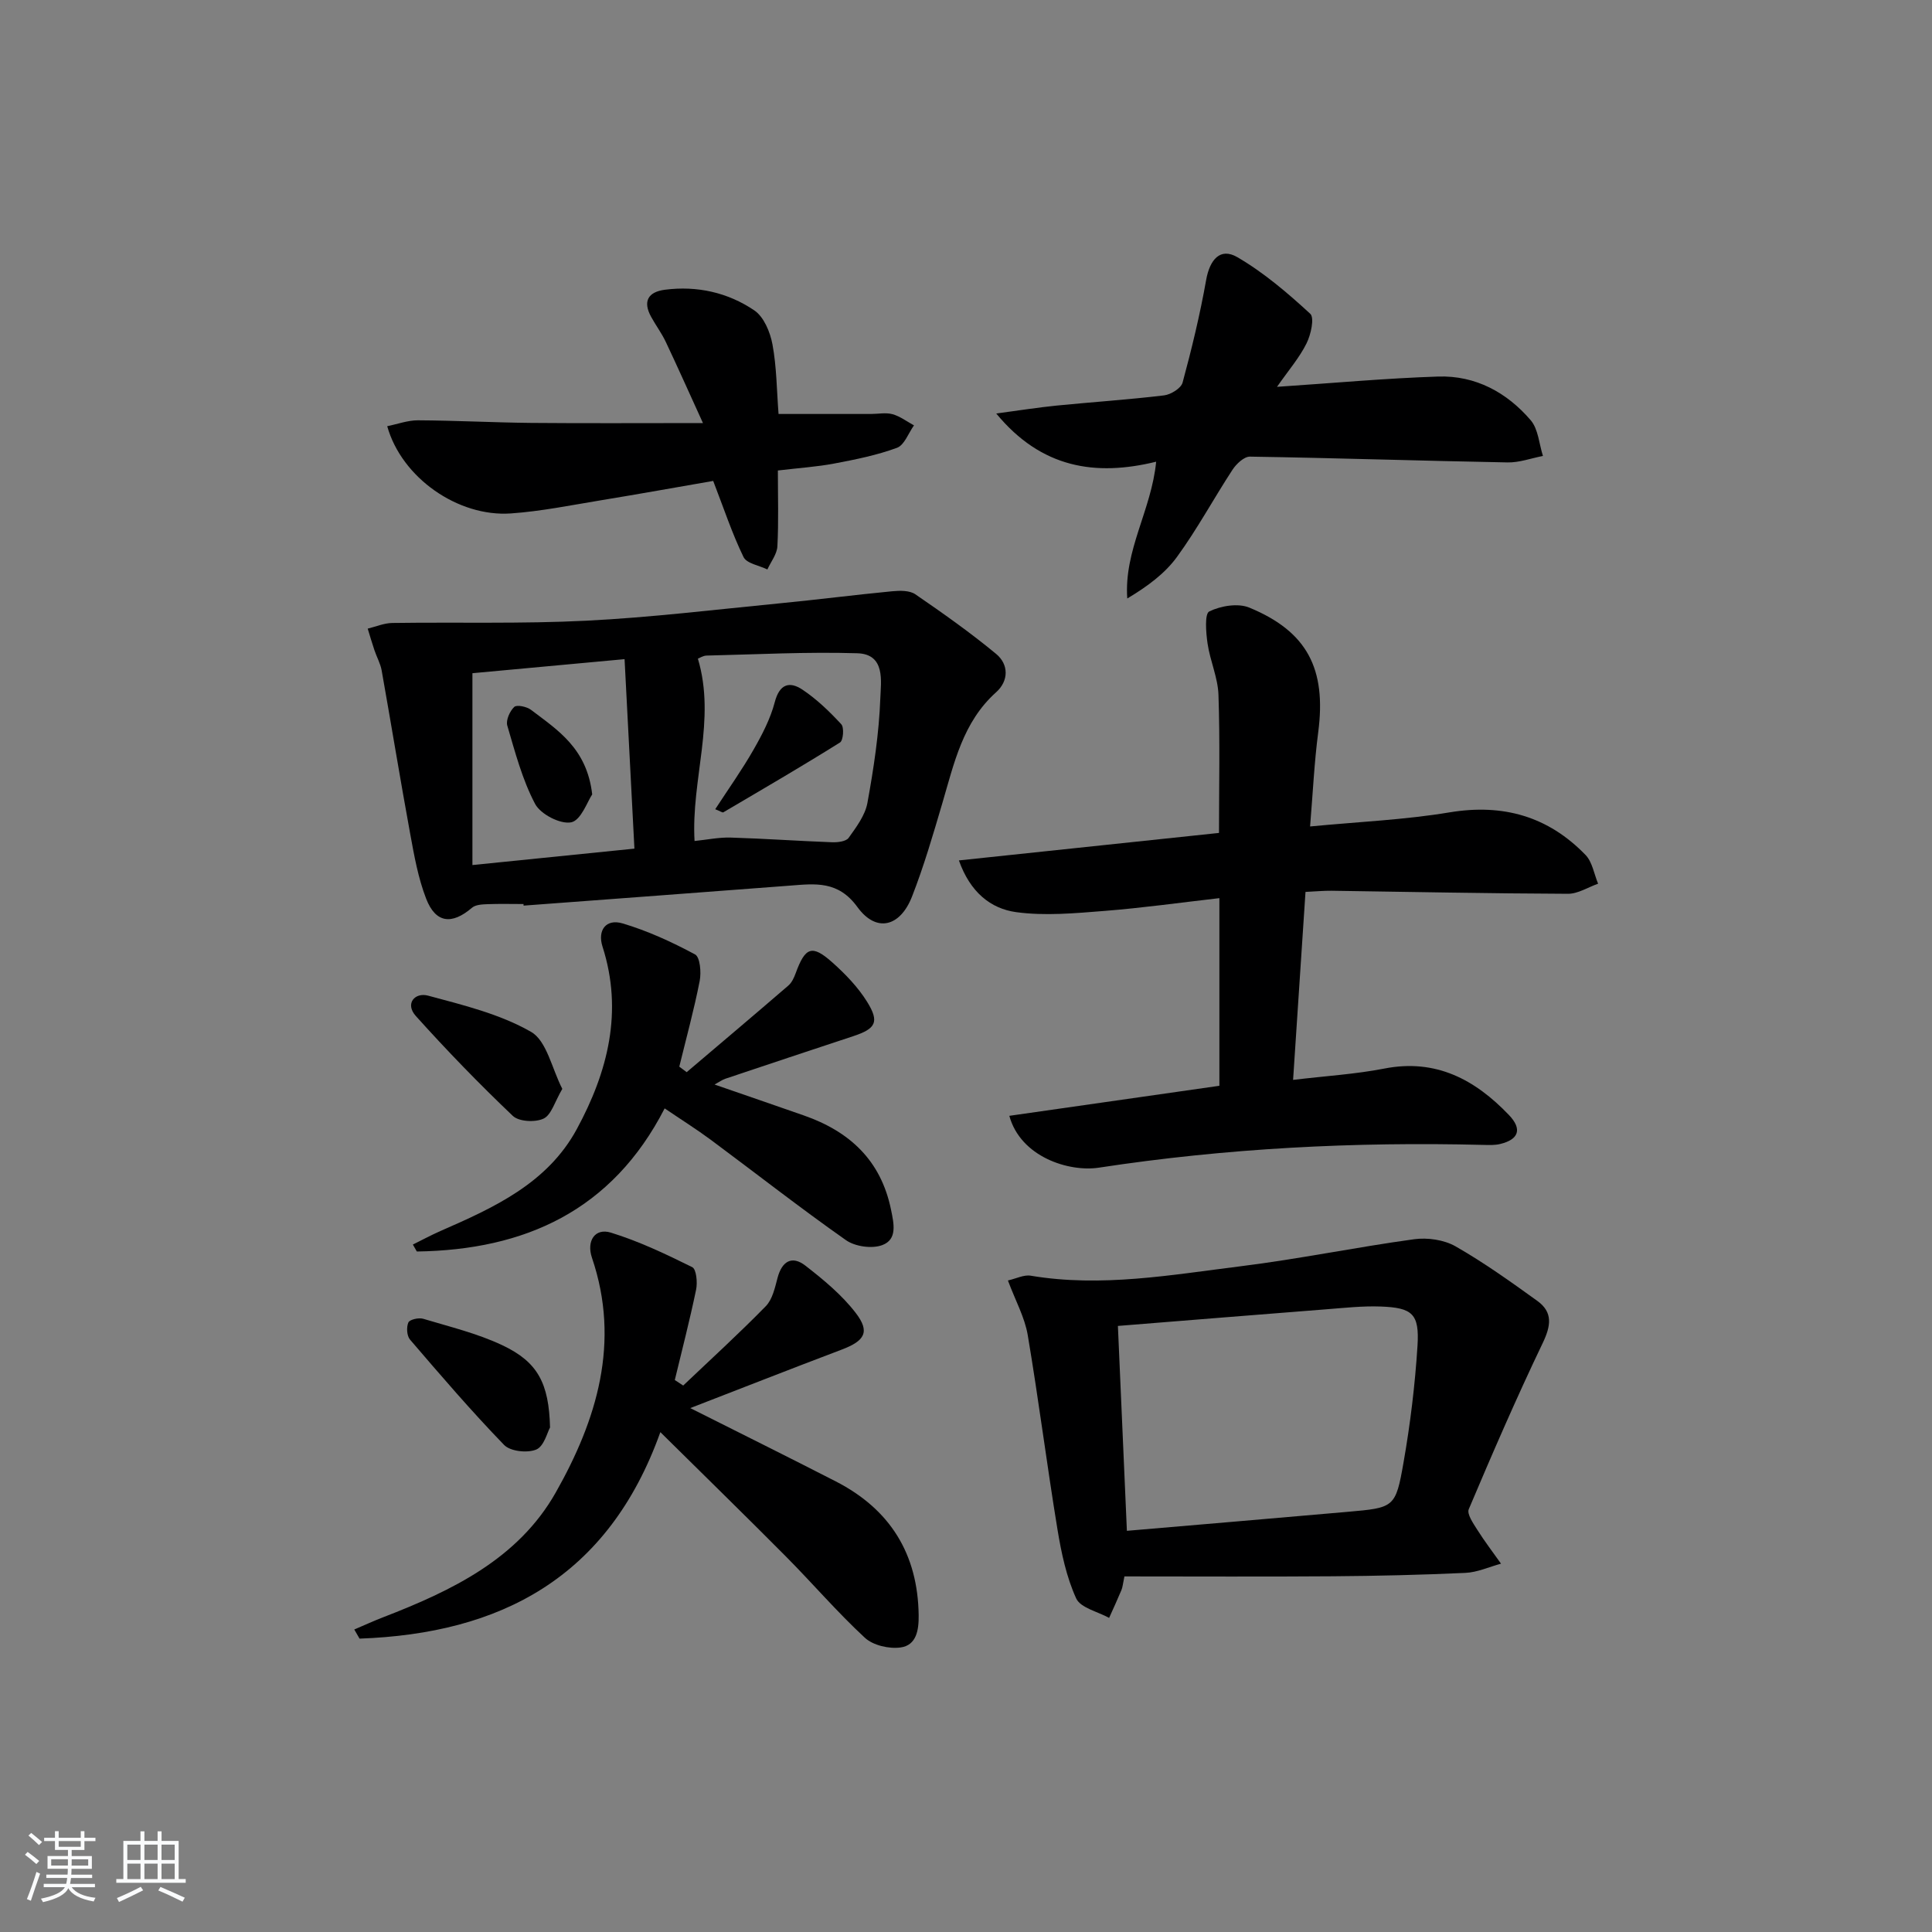 <svg enable-background="new 0 0 400 400" viewBox="0 0 400 400" xmlns="http://www.w3.org/2000/svg"><rect x="0" y="0" width="400" height="400" fill="#808080" stroke="none"/><path d="m5.17 384 .55-.58c.85.61 1.65 1.24 2.4 1.87l-.59.64c-.83-.73-1.62-1.38-2.36-1.93m1.22 9.53-.82-.34c.71-1.76 1.37-3.64 1.98-5.63.24.13.5.25.76.36-.6 1.67-1.24 3.54-1.92 5.61m-.5-13.5.57-.54c.56.44 1.31 1.06 2.26 1.87l-.65.64c-.67-.66-1.4-1.32-2.18-1.97m3.25.46h2.24v-1.36h.77v1.36h4.57v-1.36h.76v1.36h2.28v.69h-2.28v1.84h-2.64v1.26h4.18v2.64h-4.21c0 .45-.02.86-.05 1.21h4.32v.69h-4.38c-.04.34-.1.75-.19 1.22h5.15v.69h-4.82c.87 1.19 2.51 1.92 4.93 2.19-.17.31-.3.57-.37.76-2.77-.49-4.52-1.41-5.26-2.76-.56 1.26-2.3 2.23-5.24 2.9-.12-.24-.26-.48-.43-.72 2.73-.55 4.38-1.34 4.96-2.38h-4.38v-.69h4.65c.1-.38.17-.79.21-1.22h-4.32v-.69h4.4c.03-.34.05-.75.05-1.21h-4.2v-2.64h4.23v-1.26h-2.69v-1.84h-2.24zm1.46 4.46v1.29h3.45c.01-.4.02-.57.01-.53v-.32-.45h-3.46zm1.55-2.59h4.57v-1.19h-4.57zm6.11 2.59h-3.42v.77c-.01.19-.01.37-.02.53h3.44z" fill="#fafbfc"/><path d="m32.63 379.16h.82v1.98h3.54v7.89h1.46v.78h-14.37v-.78h1.46v-7.89h3.54v-1.98h.82v1.98h2.73zm-3.49 11.48.5.73c-1.61.82-3.28 1.63-5 2.42-.13-.27-.28-.55-.44-.82 1.75-.73 3.4-1.5 4.94-2.33m-2.78-5.55h2.73v-3.18h-2.73zm0 3.95h2.73v-3.2h-2.73zm3.54-3.95h2.73v-3.18h-2.73zm0 3.95h2.73v-3.2h-2.73zm7.89 4.68c-1.84-.92-3.51-1.7-5.02-2.32l.45-.73c1.89.8 3.57 1.55 5.04 2.23zm-1.62-11.81h-2.73v3.18h2.73zm-2.73 7.13h2.73v-3.2h-2.73z" fill="#fafbfc"/><g fill="#000001"><path d="m271.24 171.11c10.08-.97 19.58-1.37 28.88-2.92 11.1-1.84 20.42.84 28.14 8.81 1.42 1.46 1.77 3.95 2.61 5.96-2.08.73-4.17 2.1-6.25 2.09-16.31-.06-32.61-.4-48.92-.63-1.63-.02-3.27.14-5.41.24-.86 12.95-1.69 25.63-2.57 38.92 6.81-.82 12.91-1.18 18.86-2.34 10.7-2.1 18.8 2.27 25.82 9.6 2.8 2.92 2.06 5.08-1.8 6.01-1.11.27-2.32.22-3.48.19-26.67-.67-53.19.68-79.6 4.71-6.23.95-16.22-2.22-18.55-10.73 14.45-2.07 28.8-4.12 43.49-6.22 0-12.8 0-25.5 0-38.85-8.11.93-15.95 2.03-23.84 2.65-6.06.48-12.27 1.06-18.23.25-5.29-.72-9.54-4.14-11.86-10.71 18.26-1.93 35.84-3.78 53.85-5.69 0-9.47.22-19.05-.11-28.6-.12-3.56-1.74-7.05-2.26-10.63-.33-2.25-.63-6.15.36-6.63 2.38-1.16 5.94-1.76 8.29-.79 12.02 4.96 15.96 12.7 14.27 25.75-.82 6.24-1.11 12.53-1.69 19.56z"/><path d="m108.39 187.17c-2.49 0-4.99-.07-7.48.03-1.09.04-2.45.1-3.19.74-4.17 3.57-7.53 3.21-9.5-1.9-1.65-4.27-2.47-8.9-3.3-13.44-2.06-11.24-3.9-22.53-5.9-33.79-.26-1.44-1.03-2.79-1.5-4.2-.5-1.47-.93-2.97-1.39-4.46 1.69-.41 3.38-1.14 5.07-1.17 13.4-.19 26.82.2 40.18-.47 13.42-.67 26.79-2.31 40.17-3.61 7.75-.75 15.47-1.75 23.22-2.49 1.57-.15 3.56-.18 4.74.63 5.71 3.92 11.39 7.93 16.72 12.34 2.66 2.2 2.62 5.6.01 7.94-6.9 6.18-8.69 14.66-11.13 22.94-1.92 6.51-3.82 13.06-6.29 19.37s-7.41 7.51-11.29 2.18c-3.99-5.5-8.72-4.86-13.99-4.45-18.38 1.41-36.76 2.76-55.14 4.14 0-.11-.01-.22-.01-.33zm36.1-50.8c3.81 12.72-1.43 25.01-.69 37.75 2.58-.26 5.03-.78 7.46-.71 7.01.21 14.01.71 21.02.97 1.16.04 2.88-.16 3.42-.91 1.59-2.23 3.42-4.66 3.89-7.24 1.3-7.15 2.4-14.39 2.67-21.64.12-3.45 1.12-9.16-4.75-9.34-10.4-.32-20.82.24-31.23.48-.73.02-1.46.52-1.79.64zm-13.14 39.33c-.68-13.17-1.35-26.09-2.04-39.23-11.48 1.06-21.67 2-31.5 2.91v39.72c11.43-1.16 22.06-2.24 33.54-3.4z"/><path d="m232.8 326.38c-.33 1.56-.37 2.24-.62 2.83-.81 1.94-1.69 3.84-2.55 5.76-2.36-1.31-5.92-2.07-6.82-4.04-2.02-4.43-3.07-9.41-3.87-14.27-2.2-13.4-3.9-26.87-6.16-40.26-.62-3.66-2.54-7.1-4.1-11.29 1.72-.39 3.31-1.23 4.72-.99 14.65 2.46 29.09-.17 43.51-1.96 12-1.49 23.88-3.95 35.87-5.59 2.77-.38 6.18.11 8.57 1.47 5.88 3.36 11.43 7.33 16.94 11.3 3.27 2.36 2.81 5.18 1.1 8.75-5.42 11.31-10.41 22.83-15.3 34.38-.42 1 .94 2.94 1.77 4.26 1.52 2.41 3.26 4.68 4.91 7.01-2.46.67-4.9 1.8-7.39 1.91-9.13.42-18.28.63-27.43.7-14.29.11-28.58.03-43.15.03zm.51-9.44c15.59-1.34 30.64-2.6 45.68-3.93 9.67-.85 9.96-.85 11.6-10.24 1.4-7.98 2.38-16.08 2.89-24.16.41-6.59-1.04-7.87-7.65-8.11-3.8-.14-7.63.3-11.43.59-14.2 1.11-28.39 2.26-42.95 3.43.62 14.09 1.23 27.94 1.86 42.42z"/><path d="m141.45 286.86c5.73-5.45 11.58-10.78 17.11-16.44 1.37-1.41 1.88-3.8 2.42-5.84.91-3.45 2.97-4.71 5.77-2.54 3.76 2.92 7.55 6.05 10.42 9.79 3.02 3.93 1.87 5.78-2.9 7.59-10.49 3.97-20.94 8.08-31.36 12.11 10.05 5.05 20.13 10.05 30.15 15.19 11.23 5.77 16.97 15 17.14 27.69.04 3.07-.45 6.23-3.75 6.68-2.37.33-5.69-.43-7.39-2.01-5.73-5.3-10.84-11.28-16.35-16.83-8.42-8.48-16.98-16.83-25.99-25.74-10.81 30.21-33.17 41.71-62.28 42.75-.36-.63-.73-1.26-1.09-1.89 2.01-.85 3.99-1.77 6.02-2.55 14.17-5.48 27.9-12.05 35.69-25.81 8.51-15.03 13.45-31.1 7.5-48.6-1.17-3.44.59-6.23 3.91-5.21 5.81 1.79 11.38 4.44 16.85 7.15.86.43 1.11 3.17.8 4.66-1.3 6.27-2.91 12.48-4.41 18.71.57.39 1.15.77 1.74 1.14z"/><path d="m264.39 80.09c11.84-.79 22.59-1.78 33.37-2.13 7.72-.25 14.22 3.28 19.16 9.05 1.57 1.84 1.73 4.89 2.53 7.39-2.44.47-4.9 1.39-7.33 1.34-17.78-.33-35.55-.92-53.33-1.2-1.21-.02-2.82 1.5-3.61 2.71-3.91 5.98-7.31 12.31-11.51 18.07-2.53 3.47-6.17 6.13-10.28 8.59-.72-10.01 5-18.26 5.98-28.32-12.58 3.08-23.78 1.34-33.11-9.98 4.72-.63 8.55-1.24 12.41-1.63 7.44-.74 14.91-1.23 22.33-2.12 1.41-.17 3.52-1.47 3.84-2.64 1.9-7.01 3.61-14.1 4.88-21.25.75-4.23 2.92-6.77 6.43-4.74 5.48 3.18 10.43 7.42 15.12 11.73.91.84.14 4.31-.76 6.12-1.45 2.94-3.66 5.49-6.12 9.01z"/><path d="m142.17 221.98c7.03-5.97 14.07-11.91 21.05-17.93.71-.61 1.18-1.63 1.51-2.54 1.99-5.45 3.38-6.01 7.61-2.24 2.69 2.4 5.3 5.11 7.19 8.15 2.61 4.21 1.78 5.58-2.94 7.13-8.82 2.9-17.63 5.85-26.44 8.8-.61.21-1.16.61-2.21 1.19 6.45 2.23 12.47 4.3 18.48 6.4 9.46 3.3 15.95 9.27 18.05 19.48.61 2.95 1.35 6.2-1.82 7.37-2.13.79-5.6.3-7.49-1.02-9.52-6.69-18.69-13.88-28.03-20.81-2.93-2.17-6.03-4.11-9.52-6.48-10.89 21.21-28.97 29.31-51.31 29.63-.27-.48-.55-.96-.82-1.44 1.91-.94 3.78-1.96 5.73-2.81 11.06-4.84 22.11-9.85 28.21-21.09 6.42-11.84 9.64-24.34 5.32-37.8-1.07-3.35.71-5.81 4.15-4.79 5.2 1.54 10.22 3.85 15.01 6.42 1.05.56 1.31 3.73.96 5.51-1.17 5.96-2.78 11.83-4.22 17.73.5.38 1.02.76 1.53 1.14z"/><path d="m161.05 97.41c0 5.45.17 10.59-.1 15.71-.09 1.62-1.35 3.19-2.07 4.78-1.7-.83-4.29-1.23-4.94-2.57-2.36-4.85-4.06-10.02-6.28-15.76-7.35 1.27-15.26 2.7-23.2 4-6.21 1.02-12.42 2.29-18.68 2.73-10.94.77-22.62-7.37-25.61-18.06 2.16-.44 4.27-1.23 6.38-1.22 7.81.04 15.62.46 23.43.54 11.3.1 22.6.03 35.56.03-2.97-6.51-5.28-11.7-7.71-16.83-.85-1.79-2.06-3.41-3.02-5.16-1.76-3.2-.65-5.15 2.83-5.61 6.68-.87 13.06.57 18.53 4.27 1.98 1.34 3.29 4.5 3.76 7.04.87 4.67.88 9.5 1.26 14.41h19.14c1.5 0 3.08-.34 4.47.05 1.57.44 2.96 1.51 4.43 2.31-1.15 1.6-1.98 4.07-3.51 4.64-4.17 1.54-8.61 2.43-13 3.26-3.58.68-7.25.91-11.67 1.44z"/><path d="m113.88 295.54c-.56.98-1.23 3.89-2.85 4.57-1.83.77-5.37.39-6.66-.95-6.78-7-13.13-14.41-19.48-21.81-.67-.78-.77-2.57-.34-3.55.27-.61 2.15-1.04 3.07-.76 5.52 1.66 11.22 3.03 16.39 5.48 7.33 3.46 9.64 7.86 9.87 17.02z"/><path d="m116.42 225.44c-1.57 2.67-2.26 5.38-3.87 6.15-1.72.82-5.11.65-6.38-.56-6.96-6.62-13.65-13.53-20.07-20.67-2.32-2.58-.19-4.96 2.54-4.22 7.28 1.96 14.86 3.8 21.3 7.49 3.26 1.86 4.31 7.6 6.48 11.81z"/><path d="m148.08 167.54c2.8-4.3 5.58-8.2 7.94-12.34 1.78-3.11 3.49-6.4 4.39-9.84.99-3.79 3.08-4.34 5.72-2.58 2.97 1.98 5.62 4.54 8.05 7.17.62.67.41 3.35-.26 3.77-7.96 4.98-16.07 9.7-24.16 14.46-.17.11-.58-.2-1.68-.64z"/><path d="m122.61 164.47c-.98 1.43-2.3 5.35-4.34 5.78-2.23.46-6.36-1.67-7.49-3.82-2.65-5.03-4.13-10.7-5.75-16.2-.33-1.11.52-3 1.44-3.87.53-.5 2.6-.06 3.48.61 5.45 4.16 11.55 7.9 12.66 17.5z"/></g></svg>